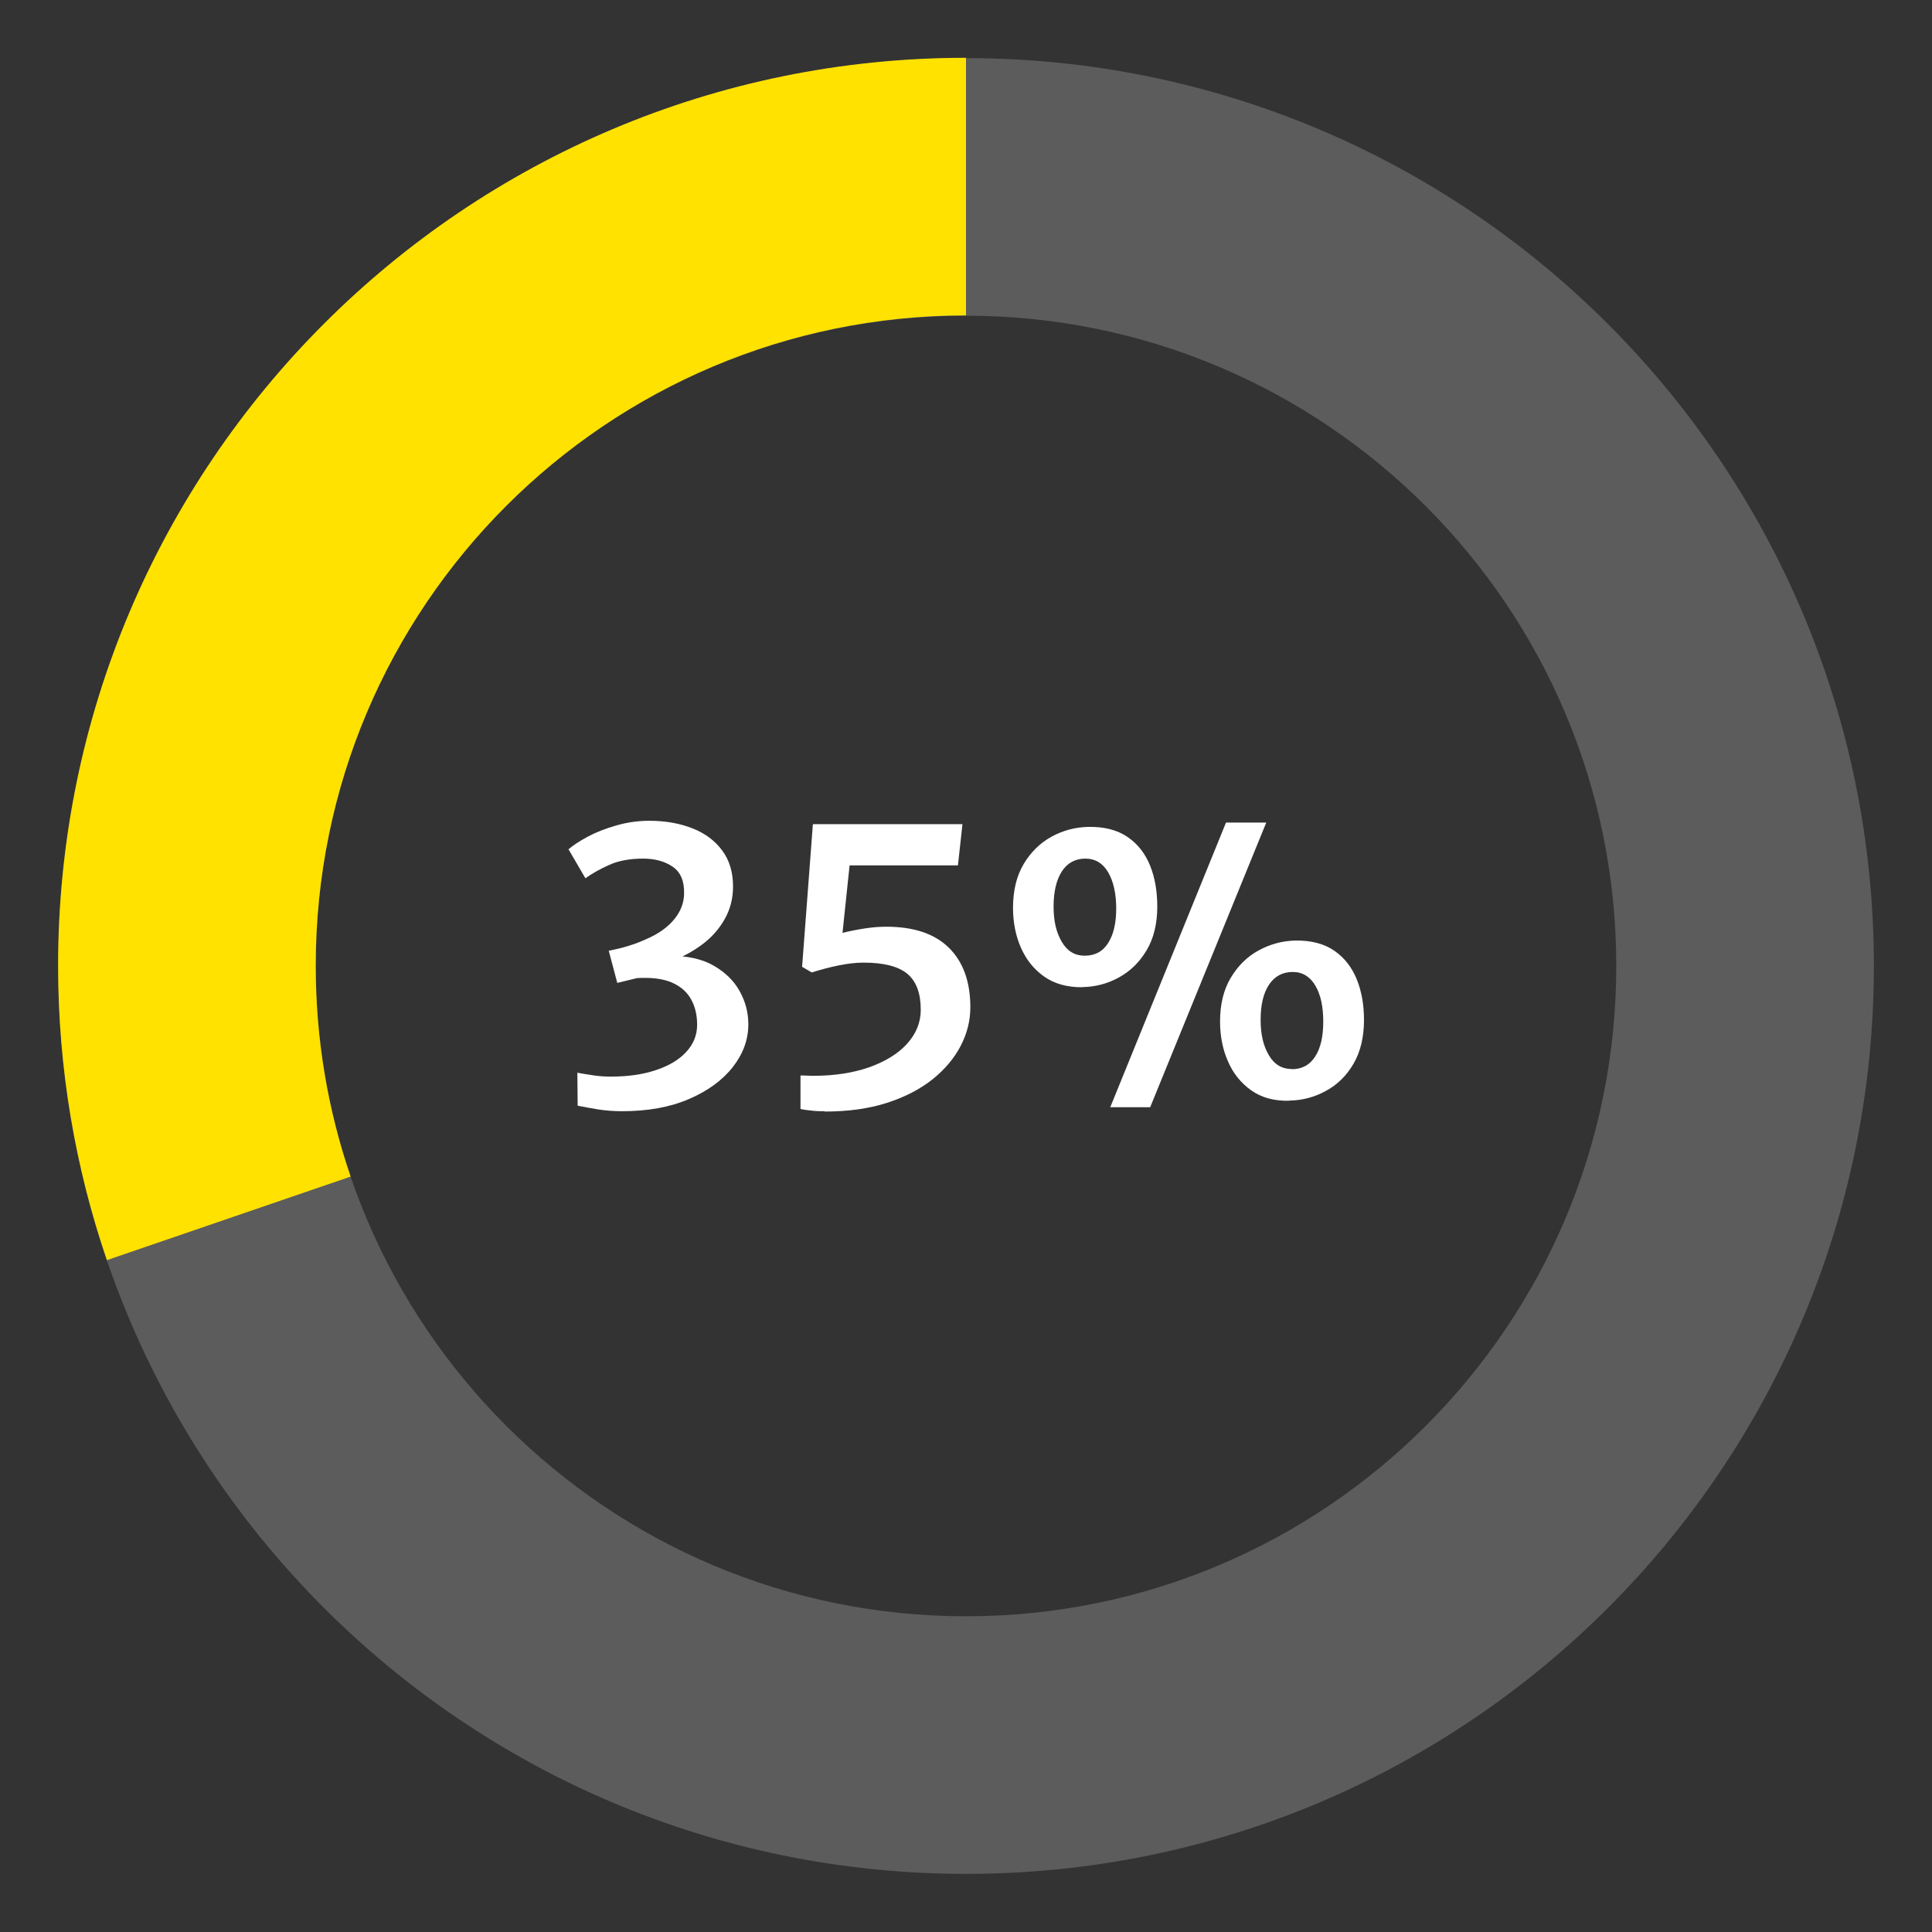 <?xml version="1.0" encoding="UTF-8"?>
<svg id="Layer_1" data-name="Layer 1" xmlns="http://www.w3.org/2000/svg" viewBox="0 0 120 120">
  <rect x="0" y="0" width="120" height="120" fill="#333333" stroke="none"/>
  <defs>
    <style>
      .cls-1 {
        fill: #ffe200;
      }

      .cls-1, .cls-2, .cls-3 {
        stroke-width: 0px;
      }

      .cls-2 {
        opacity: .2;
      }

      .cls-2, .cls-3 {
        fill: #fff;
      }
    </style>
  </defs>
  <path class="cls-2" d="M60,3.61C28.86,3.61,3.61,28.85,3.61,60s25.25,56.39,56.39,56.39,56.39-25.25,56.39-56.39S91.15,3.61,60,3.61ZM60,100.39c-22.3,0-40.39-18.08-40.39-40.39S37.7,19.61,60,19.61s40.39,18.08,40.39,40.39-18.08,40.39-40.39,40.39Z"/>
  <g>
    <path class="cls-3" d="M35.88,68.67l-.02-2.04c.34.06.69.12,1.05.17.36.05.7.07,1.01.07,1.07,0,2-.13,2.81-.4.81-.27,1.44-.64,1.89-1.13.45-.48.68-1.05.68-1.69,0-.59-.12-1.12-.37-1.57-.25-.46-.65-.81-1.19-1.05-.55-.24-1.27-.33-2.17-.28l-1.23.3-.53-2c.43-.08.84-.18,1.23-.3s.75-.26,1.08-.41c.75-.32,1.33-.73,1.74-1.22s.62-1.03.63-1.61c.02-.77-.21-1.33-.7-1.67s-1.11-.51-1.84-.51c-.83,0-1.53.13-2.11.39-.58.26-1.07.54-1.48.83l-1.05-1.8c.28-.24.67-.5,1.19-.78.52-.28,1.11-.51,1.78-.7.66-.19,1.34-.29,2.05-.29,1,0,1.89.16,2.68.47s1.4.77,1.85,1.38.67,1.35.67,2.23c0,.76-.18,1.44-.53,2.05-.35.61-.82,1.14-1.41,1.57-.59.44-1.24.78-1.94,1.04v-.35c1.07,0,1.97.2,2.68.61s1.25.93,1.61,1.58c.36.65.54,1.33.54,2.06,0,.95-.32,1.83-.96,2.65-.64.82-1.54,1.48-2.72,1.99s-2.56.76-4.17.76c-.52,0-1.01-.04-1.47-.11-.46-.08-.88-.15-1.27-.23Z"/>
    <path class="cls-3" d="M51.21,69.02c-.19,0-.43,0-.73-.03s-.55-.06-.76-.11v-2.08c.13,0,.26,0,.4.01.14,0,.27.01.4.01,1.31,0,2.46-.18,3.47-.53,1-.36,1.79-.84,2.35-1.46.56-.62.85-1.32.85-2.11,0-1.03-.28-1.78-.84-2.24-.56-.46-1.47-.69-2.72-.69-.47,0-.97.06-1.52.17s-1.11.26-1.69.44l-.6-.35.67-8.86h9.29l-.28,2.56h-6.73l-.44,4.19c.5-.12.97-.21,1.43-.28.46-.07.89-.1,1.3-.1,1.7,0,3,.44,3.88,1.31.88.87,1.33,2.1,1.33,3.69,0,.83-.2,1.63-.6,2.4-.4.77-.98,1.46-1.75,2.08-.77.61-1.71,1.1-2.83,1.46-1.12.36-2.41.54-3.86.54Z"/>
    <path class="cls-3" d="M67.21,61.32c-.93,0-1.71-.21-2.35-.66-.64-.45-1.12-1.05-1.45-1.8-.33-.75-.49-1.58-.49-2.47,0-1.07.22-1.98.66-2.72.44-.74,1.02-1.31,1.73-1.7s1.47-.59,2.27-.61c1-.02,1.82.19,2.46.63s1.1,1.04,1.4,1.79c.3.75.44,1.6.44,2.53,0,1.06-.22,1.97-.66,2.71-.44.74-1.01,1.3-1.72,1.69s-1.47.59-2.28.6ZM67.37,59.36c.64,0,1.13-.26,1.46-.79.34-.53.5-1.25.5-2.15s-.17-1.68-.5-2.24c-.33-.56-.8-.85-1.42-.85s-1.12.27-1.46.8c-.34.53-.51,1.26-.51,2.18s.17,1.61.51,2.19c.34.58.81.86,1.42.86ZM68.96,68.77l7.19-17.68h2.5l-7.21,17.68h-2.48ZM80.07,68.37c-.94.02-1.73-.2-2.36-.65-.63-.45-1.12-1.05-1.44-1.8-.33-.75-.49-1.58-.49-2.47,0-1.07.22-1.97.66-2.71.44-.74,1.01-1.31,1.72-1.7s1.47-.6,2.28-.62c1-.02,1.82.2,2.45.64.63.44,1.09,1.04,1.39,1.79.3.75.44,1.59.44,2.5,0,1.07-.22,1.98-.65,2.72s-1.01,1.31-1.72,1.69c-.71.39-1.47.59-2.28.6ZM80.23,66.41c.64,0,1.12-.26,1.46-.79s.5-1.25.5-2.17-.16-1.67-.49-2.23c-.33-.56-.8-.85-1.41-.85s-1.12.26-1.47.79c-.35.53-.52,1.25-.52,2.18s.17,1.62.51,2.2c.34.58.82.86,1.43.86Z"/>
  </g>
  <path class="cls-1" d="M60,3.59v16c-22.3,0-40.39,18.08-40.39,40.39,0,4.59.76,8.99,2.17,13.1l-15.14,5.19c-1.96-5.74-3.03-11.89-3.03-18.29C3.61,28.83,28.86,3.59,60,3.59Z"/>
</svg>